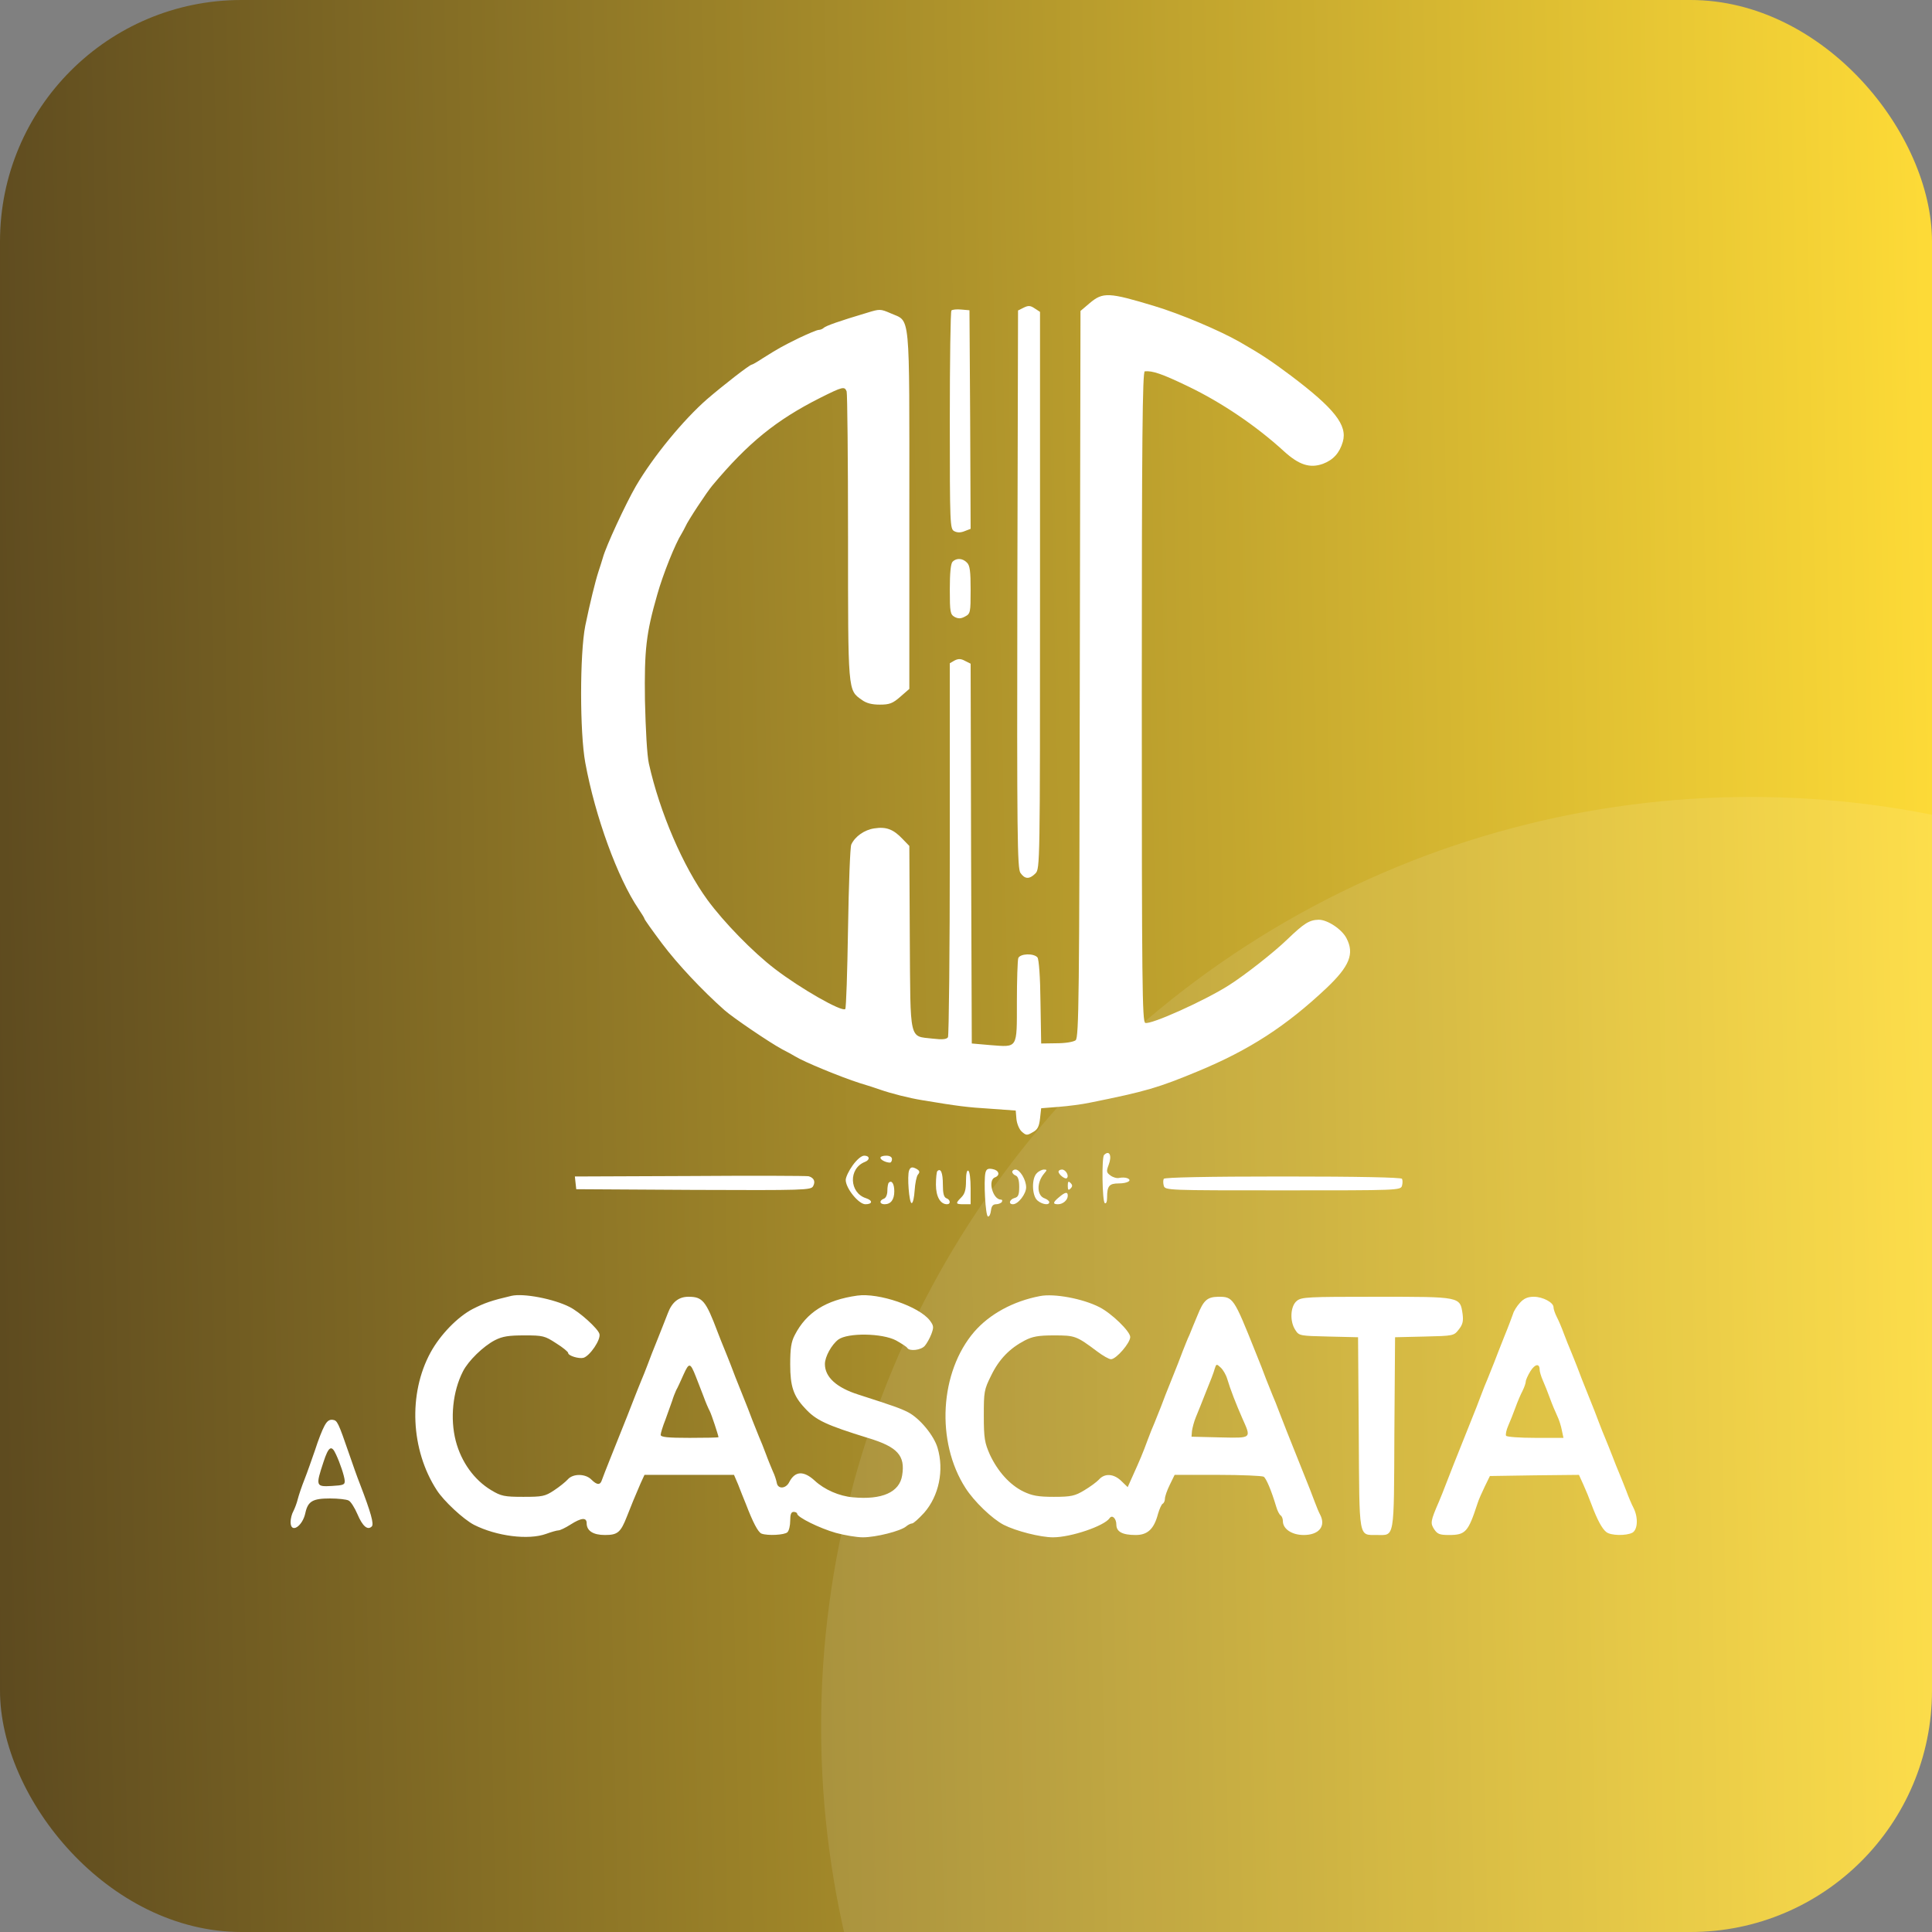 <svg width="800" height="800" viewBox="0 0 800 800" fill="none" xmlns="http://www.w3.org/2000/svg">
<rect x="0" y="0" width="800" height="800" fill="#808080" stroke="none"/>
<g clip-path="url(#clip0_332_2)">
<path d="M0 0H800V800H0V0Z" fill="url(#paint0_linear_332_2)"/>
<circle cx="725" cy="715" r="385" fill="white" fill-opacity="0.1"/>
<path d="M451.241 125.501L447.41 128.757L447.123 279.128C446.931 413.505 446.74 429.595 445.399 430.745C444.537 431.415 441.28 431.99 437.545 431.99L431.128 432.086L430.841 414.941C430.745 404.214 430.17 397.222 429.596 396.456C428.063 394.636 422.412 394.828 421.646 396.744C421.359 397.606 421.071 405.747 421.071 414.846C421.071 434.48 421.55 433.618 410.057 432.756L402.395 432.086L402.107 353.452L401.916 274.818L399.617 273.669C397.893 272.711 396.84 272.711 395.307 273.478L393.296 274.627V351.441C393.296 393.679 392.913 428.829 392.53 429.5C391.955 430.362 390.231 430.553 386.208 430.074C376.343 428.925 377.014 431.894 376.726 388.315L376.535 350.291L373.661 347.322C369.926 343.395 366.957 342.246 362.072 343.012C357.954 343.587 354.027 346.364 352.494 349.717C352.016 350.77 351.441 366.382 351.154 384.388C350.866 402.394 350.387 417.432 350.004 417.815C348.663 419.156 331.519 409.386 320.792 401.149C311.789 394.253 299.721 381.898 292.921 372.608C282.864 358.816 273.19 336.404 268.689 316.194C267.923 312.746 267.348 302.211 267.061 290.047C266.773 269.072 267.54 262.272 272.137 246.277C274.531 237.752 279.608 225.11 282.289 220.896C282.768 220.129 283.439 218.788 283.822 218.022C284.78 215.724 292.729 203.656 295.028 200.974C309.778 183.351 321.367 173.964 339.564 164.77C348.951 160.077 349.717 159.885 350.579 162.088C350.866 162.95 351.154 189.959 351.154 222.332C351.154 286.599 351.058 285.737 356.804 289.76C358.72 291.196 361.019 291.771 364.275 291.771C368.298 291.771 369.639 291.292 372.799 288.515L376.535 285.258V211.126C376.535 127.225 377.109 133.45 368.777 129.715C364.562 127.895 364.275 127.895 359.007 129.524C347.418 132.972 342.055 134.887 341.097 135.749C340.618 136.228 339.66 136.611 338.99 136.611C338.319 136.611 334.68 138.144 330.849 139.963C323.474 143.603 322.516 144.178 315.907 148.296C313.609 149.828 311.597 150.978 311.31 150.978C310.448 150.978 299.529 159.502 292.825 165.249C282.96 173.869 270.509 189.002 263.325 201.261C259.111 208.54 250.874 226.259 249.629 230.952C249.15 232.485 248.384 235.071 247.809 236.699C246.468 240.817 244.266 249.82 242.35 259.111C240.051 270.7 240.051 303.36 242.35 315.811C246.468 338.223 255.759 363.604 264.379 376.343C265.72 378.354 266.869 380.174 266.869 380.461C266.869 380.749 270.126 385.346 274.148 390.71C280.565 399.234 290.718 410.057 300.008 418.294C303.456 421.358 318.685 431.702 323.857 434.48C325.964 435.534 328.358 436.874 329.125 437.353C332.956 439.748 348.184 445.973 355.942 448.464C358.816 449.326 362.743 450.571 364.562 451.241C368.968 452.774 376.439 454.689 381.802 455.551C396.744 458.041 400.575 458.52 410.057 459.095L420.592 459.861L420.88 463.309C421.071 465.32 422.029 467.619 423.083 468.577C424.902 470.205 425.286 470.205 427.584 468.864C429.596 467.811 430.266 466.566 430.649 463.213L431.128 458.903L438.311 458.329C442.238 458.041 448.081 457.275 451.241 456.605C474.611 451.912 479.687 450.379 496.065 443.579C517.328 434.767 532.557 424.902 549.318 409.099C558.8 400.096 560.907 394.924 557.555 388.507C555.639 384.771 549.701 380.844 546.061 380.844C542.134 380.94 540.027 382.281 532.94 389.081C527.385 394.445 515.412 403.831 508.9 407.95C498.843 414.367 476.431 424.423 474.228 423.561C472.983 423.082 472.791 407.758 472.791 288.419C472.791 181.435 473.079 153.851 474.036 153.755C477.197 153.468 481.028 154.713 491.947 159.981C505.739 166.59 520.201 176.359 531.695 186.894C537.92 192.545 542.422 193.982 547.785 192.066C552.095 190.438 554.681 187.565 556.022 182.968C558.034 176.072 552.574 169.176 534.568 155.575C526.235 149.35 522.5 146.859 513.497 141.687C504.973 136.803 488.595 129.907 478.059 126.746C459.095 120.999 456.701 120.904 451.241 125.501Z" fill="white"/>
<path d="M423.849 127.416L421.55 128.566L421.263 243.786C421.071 345.886 421.263 359.39 422.508 361.402C424.327 364.083 426.243 364.179 428.733 361.689C430.649 359.773 430.649 358.528 430.649 244.457V129.14L428.446 127.704C426.626 126.459 425.764 126.459 423.849 127.416Z" fill="white"/>
<path d="M393.966 128.566C393.583 128.949 393.295 149.445 393.295 174.06C393.295 217.448 393.391 218.98 395.115 219.938C396.36 220.608 397.797 220.608 399.425 219.938L401.915 218.98L401.724 173.773L401.437 128.47L398.084 128.183C396.169 127.991 394.349 128.183 393.966 128.566Z" fill="white"/>
<path d="M394.445 232.581C393.679 233.347 393.295 237.274 393.295 244.074C393.295 253.556 393.487 254.418 395.307 255.471C396.839 256.238 397.893 256.238 399.617 255.28C401.82 254.131 401.915 253.652 401.915 244.265C401.915 236.603 401.628 234.113 400.383 232.964C398.659 231.144 396.073 230.952 394.445 232.581Z" fill="white"/>
<path d="M457.179 478.25C456.126 479.208 456.413 497.502 457.466 498.172C458.041 498.555 458.424 497.598 458.424 495.874C458.424 491.085 459.286 490.031 463.213 490.031C467.044 490.031 469.056 488.69 466.661 487.828C465.895 487.541 464.554 487.541 463.5 487.732C462.543 488.02 460.914 487.541 459.861 486.775C458.137 485.53 458.041 485.051 459.095 482.273C460.531 478.538 459.382 476.048 457.179 478.25Z" fill="white"/>
<path d="M353.069 482.56C351.536 484.668 350.195 487.445 350.195 488.594C350.195 492.042 355.559 498.651 358.336 498.651C361.306 498.651 361.497 497.119 358.624 496.161C351.632 493.958 351.249 483.806 358.145 481.124C360.348 480.262 360.156 478.538 357.858 478.538C356.708 478.538 354.793 480.166 353.069 482.56Z" fill="white"/>
<path d="M364.562 479.4C364.562 480.262 366.861 481.411 368.489 481.411C368.968 481.411 369.351 480.741 369.351 479.974C369.351 479.112 368.489 478.538 366.956 478.538C365.616 478.538 364.562 478.921 364.562 479.4Z" fill="white"/>
<path d="M376.439 484.668C375.577 486.87 376.439 498.172 377.492 498.172C378.067 498.172 378.546 495.778 378.737 492.904C378.929 490.031 379.504 487.158 380.078 486.392C380.94 485.434 380.845 484.859 379.791 484.189C377.875 483.039 377.013 483.135 376.439 484.668Z" fill="white"/>
<path d="M408.045 485.625C407.279 488.978 408.045 503.44 409.099 503.727C409.674 503.823 410.153 502.77 410.344 501.237C410.536 499.417 411.206 498.651 412.451 498.651C413.409 498.651 414.558 498.172 414.846 497.693C415.133 497.119 415.037 496.736 414.463 496.736C411.11 496.736 408.907 488.69 411.972 487.541C414.271 486.679 413.696 484.572 411.015 484.093C409.099 483.71 408.429 484.093 408.045 485.625Z" fill="white"/>
<path d="M388.123 484.955C387.836 485.242 387.549 487.828 387.549 490.51C387.549 495.49 389.369 498.651 392.146 498.651C393.774 498.651 393.583 496.736 391.859 496.161C390.805 495.682 390.422 494.15 390.422 490.51C390.422 485.625 389.56 483.518 388.123 484.955Z" fill="white"/>
<path d="M400 488.978C400 492.617 399.521 494.341 398.084 495.778C395.498 498.364 395.69 498.651 399.042 498.651H401.915V492.042C401.915 488.307 401.532 485.051 400.958 484.763C400.383 484.38 400 486.008 400 488.978Z" fill="white"/>
<path d="M419.155 485.242C419.155 485.817 419.826 486.487 420.592 486.775C421.55 487.158 422.029 488.69 422.029 491.468C422.029 494.724 421.646 495.682 420.113 496.065C418.006 496.64 417.431 498.651 419.443 498.651C421.646 498.651 424.902 494.341 424.902 491.659C424.902 488.499 422.316 484.284 420.496 484.284C419.73 484.284 419.155 484.763 419.155 485.242Z" fill="white"/>
<path d="M429.308 485.817C427.105 487.924 427.297 495.012 429.5 497.023C431.415 498.747 434.48 499.226 434.48 497.789C434.48 497.31 433.618 496.64 432.66 496.257C429.308 495.203 429.116 489.744 432.373 485.913C433.618 484.476 433.618 484.284 432.277 484.284C431.511 484.284 430.074 484.955 429.308 485.817Z" fill="white"/>
<path d="M438.311 485.146C438.311 486.296 441.089 488.499 441.759 487.828C442.813 486.87 441.28 484.284 439.748 484.284C438.981 484.284 438.311 484.668 438.311 485.146Z" fill="white"/>
<path d="M285.737 486.966L238.04 487.158L238.327 489.84L238.614 492.426L287.174 492.713C333.243 492.904 335.829 492.809 336.691 491.18C337.744 489.265 337.074 487.732 334.871 487.062C334.105 486.87 311.98 486.775 285.737 486.966Z" fill="white"/>
<path d="M481.89 488.116C481.602 488.69 481.602 489.935 481.89 490.989C482.464 492.904 483.422 492.904 531.215 492.904C579.008 492.904 579.966 492.904 580.541 490.989C580.828 489.935 580.828 488.69 580.541 488.116C580.158 487.541 562.918 487.158 531.215 487.158C499.513 487.158 482.273 487.541 481.89 488.116Z" fill="white"/>
<path d="M368.01 489.744C367.723 490.031 367.435 491.564 367.435 493.096C367.435 494.628 366.861 496.065 365.999 496.352C363.987 497.119 364.179 498.651 366.286 498.651C368.872 498.651 370.309 496.736 370.309 493.288C370.309 490.223 369.255 488.499 368.01 489.744Z" fill="white"/>
<path d="M442.142 490.989C442.142 492.809 442.429 493 443.291 492.138C444.153 491.276 444.153 490.702 443.291 489.84C442.429 488.978 442.142 489.169 442.142 490.989Z" fill="white"/>
<path d="M438.598 495.682C435.916 497.885 435.821 498.651 438.119 498.651C440.131 498.651 442.142 496.927 442.142 495.107C442.142 493.383 441.088 493.575 438.598 495.682Z" fill="white"/>
<path d="M211.797 536.579C203.56 538.495 200.591 539.548 195.706 542.038C189.48 545.295 182.297 552.67 178.274 560.045C168.984 577.093 170.037 600.367 180.86 617.032C183.734 621.534 191.875 629.1 196.281 631.399C205.571 636.092 218.788 637.816 226.163 635.134C228.27 634.368 230.569 633.698 231.239 633.698C231.91 633.698 234.113 632.644 236.22 631.303C240.721 628.43 242.924 628.238 242.924 630.729C242.924 633.889 245.606 635.613 250.491 635.613C255.759 635.613 257.004 634.56 259.59 627.951C261.409 623.258 262.846 619.81 265.241 614.255L266.869 610.711H285.354H303.935L305.659 614.734C306.521 617.032 307.957 620.576 308.819 622.683C311.789 630.441 313.896 634.464 315.332 635.039C317.918 635.996 324.91 635.613 326.059 634.464C326.73 633.794 327.209 631.686 327.209 629.675C327.209 627.089 327.592 626.036 328.645 626.036C329.412 626.036 330.082 626.419 330.082 626.802C330.082 628.238 339.373 632.836 346.173 634.751C349.717 635.709 354.697 636.571 357.283 636.571C362.742 636.571 372.895 633.985 375.193 632.07C375.96 631.399 377.109 630.824 377.684 630.824C378.258 630.824 380.461 628.813 382.664 626.419C388.794 619.427 390.997 608.796 388.219 599.505C386.687 594.333 380.844 587.341 376.151 584.851C372.799 583.127 370.021 582.169 355.463 577.476C346.364 574.603 341.575 570.197 341.575 564.834C341.575 561.769 344.353 556.788 347.131 554.681C351.057 551.808 365.328 551.999 371.075 555.064C373.278 556.309 375.385 557.65 375.672 558.129C376.534 559.662 381.419 559.087 382.951 557.267C383.718 556.405 384.963 554.202 385.633 552.478C386.687 549.605 386.687 549.03 385.059 546.827C380.653 540.985 363.892 535.238 354.984 536.483C341.959 538.303 333.913 543.475 329.124 552.766C327.592 555.639 327.209 558.416 327.209 565.025C327.209 574.028 328.55 578.051 333.243 583.031C337.84 588.108 341.959 590.023 359.582 595.482C371.65 599.122 374.906 602.762 373.565 610.903C372.512 617.894 365.233 621.151 353.165 620.002C347.514 619.523 341.384 616.841 337.361 613.106C332.764 608.891 329.22 609.083 326.826 613.68C325.485 616.458 322.133 616.745 321.654 614.063C321.462 613.01 320.792 610.807 320.025 609.274C319.355 607.646 318.014 604.486 317.152 602.091C316.29 599.697 314.949 596.44 314.279 594.908C313.608 593.28 312.459 590.31 311.597 588.203C310.831 586.096 308.819 580.924 307.095 576.71C305.371 572.496 303.36 567.324 302.594 565.217C301.732 563.11 300.583 560.045 299.912 558.512C299.242 556.884 297.997 553.819 297.135 551.52C292.25 538.59 290.909 536.962 285.067 536.962C281.044 536.962 278.266 539.165 276.542 543.762C275.872 545.582 273.956 550.275 272.424 554.202C270.796 558.129 268.88 563.11 268.114 565.217C267.348 567.324 266.103 570.293 265.432 571.921C264.762 573.454 263.612 576.518 262.75 578.626C261.409 582.169 259.398 587.246 252.598 604.198C251.065 608.029 249.533 611.956 249.246 612.818C248.575 615.021 247.234 615.021 244.84 612.627C242.35 610.136 237.178 610.136 235.071 612.627C234.209 613.584 231.623 615.692 229.42 617.128C225.684 619.618 224.535 619.81 216.681 619.81C208.827 619.81 207.487 619.523 203.368 617.032C196.376 612.818 191.013 605.443 188.714 596.632C186.32 587.341 187.469 576.135 191.683 567.898C193.886 563.493 200.112 557.459 204.901 554.968C208.061 553.34 210.647 552.957 217.16 552.957C224.822 552.957 225.589 553.149 230.282 556.214C233.059 557.938 235.262 559.757 235.262 560.236C235.262 561.386 239.668 562.726 241.583 562.248C244.265 561.481 248.958 554.585 248.192 552.287C247.522 550.084 240.051 543.284 235.837 541.176C229.228 537.824 216.777 535.43 211.797 536.579ZM288.131 570.006C288.993 572.113 290.334 575.752 291.292 578.147C292.154 580.541 293.303 583.223 293.878 584.276C294.644 585.713 297.422 594.237 297.518 595.099C297.518 595.291 292.154 595.387 285.545 595.387C276.542 595.387 273.573 595.099 273.573 594.142C273.573 593.471 274.435 590.598 275.585 587.724C276.638 584.851 277.883 581.307 278.362 579.966C278.745 578.626 279.511 576.71 279.99 575.656C280.565 574.699 281.906 571.73 283.055 569.144C285.354 564.067 285.833 564.163 288.131 570.006Z" fill="white"/>
<path d="M430.649 536.675C419.539 538.782 409.769 544.146 403.448 551.425C389.081 568.09 387.453 597.015 399.808 616.17C403.352 621.726 410.823 628.909 415.612 631.399C420.688 633.985 430.84 636.571 436.012 636.571C443.483 636.571 457.275 631.878 459.478 628.622C460.532 627.089 462.256 628.813 462.256 631.303C462.256 634.272 464.746 635.613 470.301 635.613C475.186 635.613 477.867 633.123 479.496 626.898C480.07 624.886 480.932 622.971 481.411 622.683C481.986 622.396 482.369 621.438 482.369 620.576C482.369 619.714 483.231 617.128 484.38 614.83L486.392 610.711H504.206C514.071 610.711 522.596 611.094 523.266 611.477C524.32 612.148 526.427 617.128 528.438 623.833C528.917 625.557 529.779 627.185 530.258 627.472C530.832 627.855 531.216 628.909 531.216 629.867C531.216 633.123 534.951 635.613 539.836 635.613C546.157 635.613 549.126 631.974 546.636 627.185C546.157 626.323 545.103 623.833 544.337 621.726C543.571 619.618 541.56 614.446 539.836 610.232C533.514 594.525 531.024 588.108 529.587 584.372C528.821 582.265 527.576 579.2 526.906 577.668C526.235 576.04 525.086 573.07 524.224 570.963C523.458 568.856 521.542 563.876 519.914 559.949C510.815 537.154 510.623 536.962 504.398 536.962C499.896 537.058 498.364 538.399 495.874 544.624C494.628 547.498 493.192 551.137 492.521 552.766C491.755 554.298 490.606 557.363 489.744 559.47C488.978 561.577 486.966 566.749 485.242 570.963C483.518 575.178 481.507 580.35 480.741 582.457C479.879 584.564 478.729 587.533 478.059 589.161C477.388 590.694 476.048 593.95 475.186 596.344C473.27 601.612 471.833 604.964 469.056 611.094L466.949 615.787L464.267 613.201C461.202 610.232 457.467 609.945 455.072 612.627C454.114 613.68 451.337 615.692 448.942 617.128C445.111 619.427 443.579 619.81 436.396 619.81C429.787 619.81 427.392 619.331 423.753 617.607C418.102 614.83 413.122 609.274 409.865 602.283C407.758 597.494 407.375 595.578 407.375 586.288C407.375 576.327 407.471 575.465 410.44 569.527C413.696 562.822 418.102 558.321 424.328 555.064C427.488 553.436 429.883 552.957 436.396 552.957C445.207 552.957 445.686 553.149 454.402 559.662C456.7 561.386 459.191 562.822 460.053 562.822C462.16 562.822 468.002 556.118 468.002 553.628C468.002 551.329 460.34 543.858 455.264 541.272C448.368 537.728 436.491 535.526 430.649 536.675ZM508.133 570.868C509.57 575.656 511.773 581.212 514.359 587.15C518.19 595.77 518.573 595.482 505.164 595.195L493.383 594.908L493.575 592.513C493.766 591.172 494.437 588.586 495.203 586.767C495.969 584.947 497.885 580.158 499.417 576.231C501.046 572.304 502.674 568.09 502.961 566.845C503.632 564.738 503.727 564.642 505.451 566.27C506.409 567.132 507.654 569.239 508.133 570.868Z" fill="white"/>
<path d="M536.962 538.686C534.281 540.889 533.993 547.21 536.388 550.754C537.92 553.149 538.303 553.149 550.18 553.436L562.344 553.723L562.631 593.375C562.918 637.912 562.439 635.518 570.102 635.613C577.572 635.613 577.189 638.008 577.381 593.471L577.668 553.723L589.832 553.436C601.804 553.149 601.996 553.149 604.007 550.563C605.635 548.551 606.018 547.115 605.635 544.146C604.582 536.866 604.965 536.962 570.006 536.962C541.56 536.962 538.878 537.058 536.962 538.686Z" fill="white"/>
<path d="M629.388 539.452C628.143 540.793 626.802 542.9 626.514 544.05C626.131 545.103 624.599 549.318 622.971 553.244C621.438 557.171 619.427 562.152 618.661 564.259C617.799 566.366 616.649 569.335 615.979 570.963C615.308 572.496 614.063 575.561 613.297 577.668C612.531 579.775 610.519 584.947 608.795 589.161C602.474 604.869 599.984 611.286 598.547 615.021C597.781 617.128 596.536 620.097 595.865 621.726C592.322 629.867 592.226 630.729 593.854 633.219C595.195 635.23 596.153 635.613 599.984 635.613C606.88 635.613 607.933 634.368 611.765 622.683C612.243 621.055 613.68 617.894 614.829 615.5L616.937 611.19L635.422 610.903L653.811 610.711L655.631 614.734C656.684 617.032 658.217 620.768 659.079 623.162C661.377 629.292 663.389 633.027 665.113 634.368C666.933 635.901 673.35 635.996 675.936 634.656C678.139 633.41 678.426 628.43 676.415 624.407C675.648 622.971 674.307 619.81 673.445 617.416C672.488 615.021 671.243 611.765 670.572 610.232C669.902 608.604 668.561 605.443 667.699 603.049C666.741 600.654 665.496 597.398 664.825 595.866C664.155 594.237 662.91 591.268 662.144 589.161C661.377 587.054 659.366 581.882 657.642 577.668C655.918 573.454 653.907 568.282 653.141 566.174C652.279 564.067 651.129 561.002 650.459 559.47C649.788 557.842 648.447 554.681 647.585 552.287C646.723 549.892 645.383 546.732 644.616 545.295C643.85 543.762 643.275 542.038 643.275 541.272C643.275 539.357 638.87 536.962 635.134 536.962C632.644 536.962 631.016 537.633 629.388 539.452ZM637.529 567.132C637.529 567.898 638.103 569.91 638.87 571.634C639.636 573.358 640.977 576.71 641.839 579.104C642.701 581.499 644.042 584.66 644.808 586.288C645.574 587.82 646.436 590.598 646.723 592.226L647.394 595.387H635.805C629.388 595.387 624.024 595.004 623.641 594.525C623.354 594.046 623.737 592.13 624.503 590.406C625.269 588.682 626.61 585.33 627.472 582.936C628.334 580.541 629.675 577.38 630.441 575.944C631.207 574.411 631.782 572.687 631.782 572.113C631.782 571.442 632.644 569.527 633.698 567.803C635.613 564.738 637.529 564.45 637.529 567.132Z" fill="white"/>
<path d="M134.312 590.502C133.45 592.035 131.726 596.44 130.481 600.367C129.14 604.198 127.225 609.753 126.076 612.627C124.926 615.5 123.681 619.235 123.298 620.768C122.915 622.396 122.053 624.599 121.478 625.748C120.808 626.898 120.329 628.909 120.329 630.25C120.329 635.23 125.309 632.07 126.459 626.419C127.512 621.63 129.524 620.481 136.611 620.481C140.059 620.481 143.507 620.864 144.369 621.343C145.231 621.726 146.859 624.312 148.009 626.993C150.116 631.974 152.223 633.794 153.947 632.07C154.905 631.112 153.66 626.515 149.062 614.542C147.913 611.669 145.997 606.21 144.752 602.57C139.963 588.682 139.676 588.203 137.76 587.916C136.324 587.725 135.366 588.491 134.312 590.502ZM139.101 602.187C140.825 605.827 142.549 610.999 142.741 613.106C142.837 614.83 142.166 615.021 137.377 615.309C130.769 615.692 130.673 615.309 133.929 605.443C136.036 598.931 137.282 598.164 139.101 602.187Z" fill="white"/>
</g>
<defs>
<linearGradient id="paint0_linear_332_2" x1="-2.25167e-06" y1="800" x2="815.543" y2="783.827" gradientUnits="userSpaceOnUse">
<stop stop-color="#5D4A1F"/>
<stop offset="1" stop-color="#FEDB37"/>
</linearGradient>
<clipPath id="clip0_332_2">
<rect width="800" height="800" rx="100" fill="white"/>
</clipPath>
</defs>
</svg>
